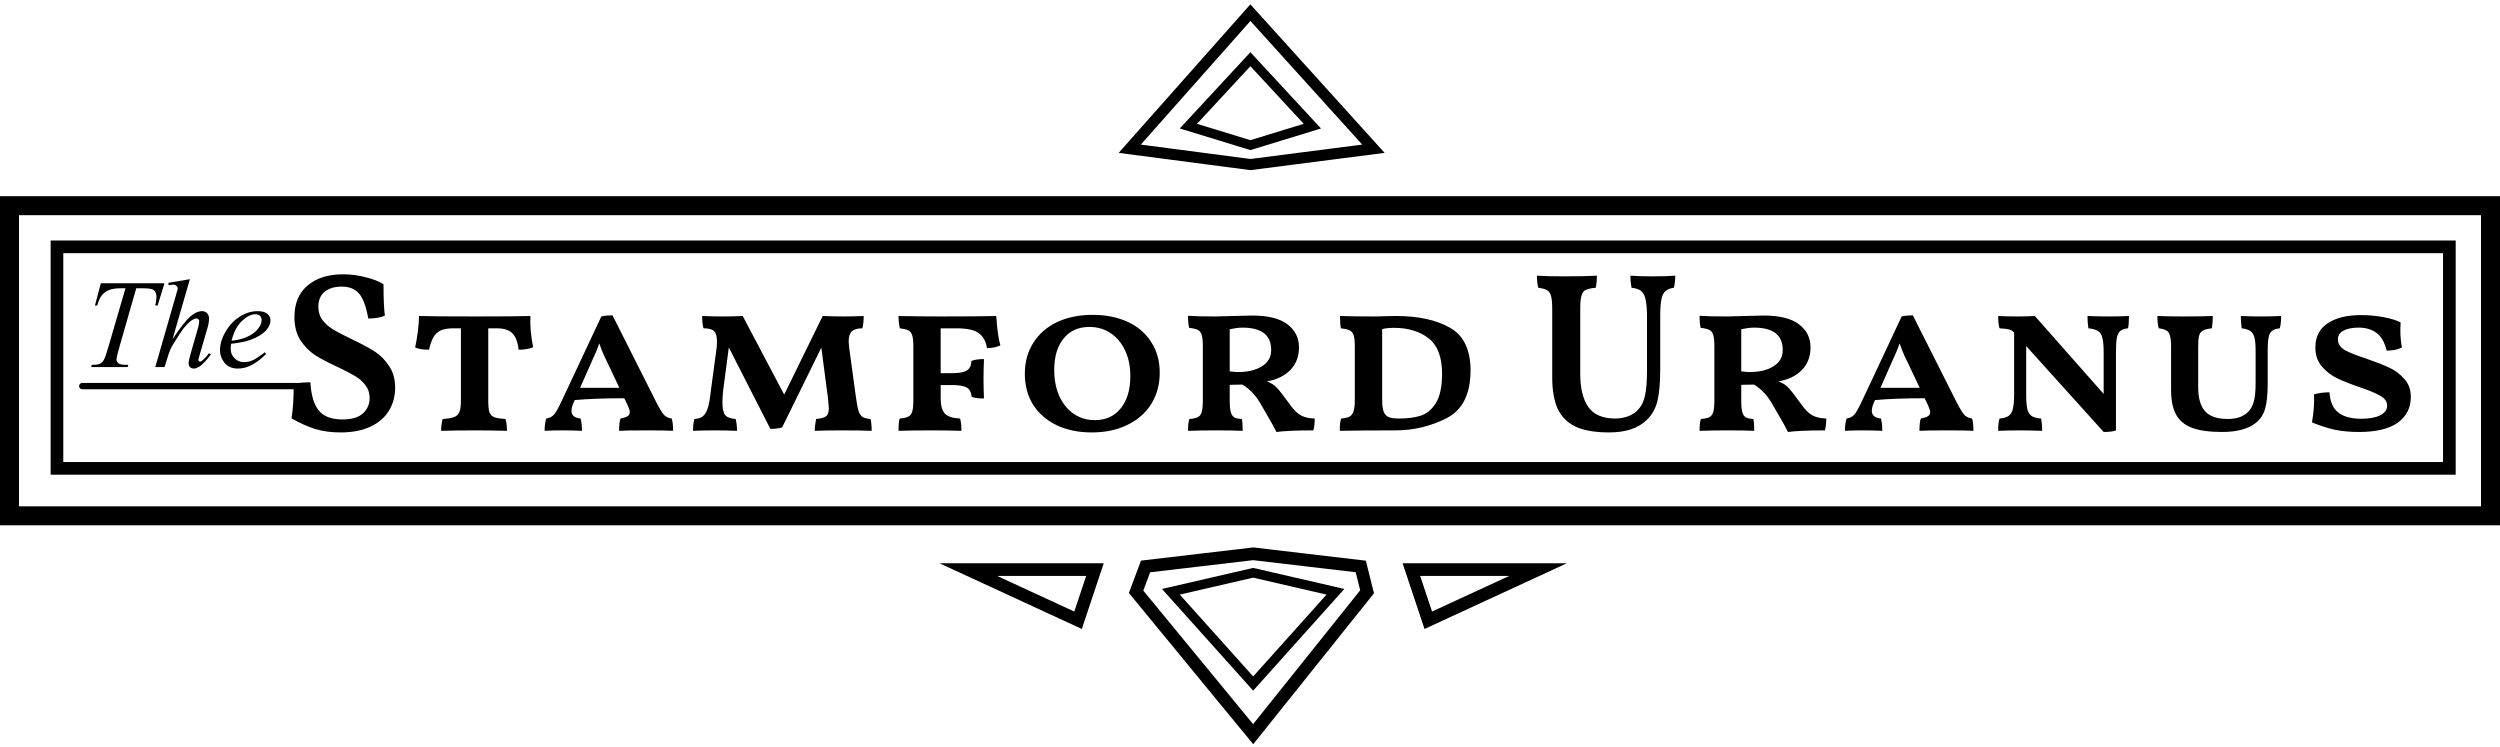 <svg width="395" height="118" viewBox="0 0 395 118" fill="none" xmlns="http://www.w3.org/2000/svg">
<rect x="9" y="39" width="378" height="35" stroke="black" stroke-width="2"/>
<path d="M53.792 68.324C52.328 68.324 50.996 68.144 49.796 67.784C48.596 67.4 47.348 66.836 46.052 66.092C46.292 64.724 46.412 62.924 46.412 60.692C47.108 60.5 47.984 60.404 49.04 60.404C49.16 62.444 49.604 63.932 50.372 64.868C51.14 65.804 52.388 66.272 54.116 66.272C55.556 66.272 56.624 65.96 57.32 65.336C58.04 64.688 58.4 63.872 58.4 62.888C58.4 62.096 58.172 61.412 57.716 60.836C57.284 60.26 56.732 59.78 56.06 59.396C55.388 58.988 54.488 58.52 53.36 57.992C51.896 57.32 50.708 56.696 49.796 56.12C48.884 55.52 48.104 54.728 47.456 53.744C46.832 52.76 46.52 51.536 46.52 50.072C46.52 47.936 47.216 46.28 48.608 45.104C50 43.928 51.86 43.34 54.188 43.34C55.412 43.34 56.612 43.496 57.788 43.808C58.964 44.096 59.9 44.468 60.596 44.924C60.596 47.228 60.668 48.872 60.812 49.856C60.212 50.168 59.336 50.324 58.184 50.324C57.848 48.404 57.356 47.084 56.708 46.364C56.06 45.644 55.16 45.284 54.008 45.284C52.856 45.284 51.944 45.56 51.272 46.112C50.624 46.664 50.3 47.444 50.3 48.452C50.3 49.292 50.528 50.012 50.984 50.612C51.464 51.212 52.052 51.716 52.748 52.124C53.444 52.532 54.392 53.024 55.592 53.6C57.056 54.296 58.244 54.932 59.156 55.508C60.068 56.084 60.836 56.852 61.46 57.812C62.108 58.748 62.432 59.9 62.432 61.268C62.432 62.612 62.108 63.812 61.46 64.868C60.836 65.924 59.876 66.764 58.58 67.388C57.284 68.012 55.688 68.324 53.792 68.324ZM83.805 49.928C83.733 51.44 83.877 53.084 84.237 54.86C83.637 55.124 82.869 55.256 81.933 55.256C81.813 54.056 81.489 53.192 80.961 52.664C80.433 52.136 79.605 51.872 78.477 51.872H77.145V63.32C77.145 64.136 77.205 64.736 77.325 65.12C77.469 65.504 77.721 65.768 78.081 65.912C78.465 66.056 79.053 66.152 79.845 66.2C80.013 66.608 80.097 67.232 80.097 68.072C78.369 68.024 76.713 68 75.129 68C73.185 68 71.373 68.024 69.693 68.072C69.693 67.76 69.717 67.424 69.765 67.064C69.813 66.704 69.873 66.416 69.945 66.2C70.737 66.152 71.325 66.056 71.709 65.912C72.117 65.768 72.405 65.504 72.573 65.12C72.741 64.712 72.825 64.112 72.825 63.32V51.872H71.673C70.785 51.872 70.089 51.992 69.585 52.232C69.105 52.472 68.733 52.832 68.469 53.312C68.205 53.768 67.977 54.416 67.785 55.256C66.801 55.256 66.069 55.136 65.589 54.896C65.757 54.152 65.901 53.312 66.021 52.376C66.141 51.44 66.201 50.624 66.201 49.928C67.641 49.976 70.581 50 75.021 50C79.461 50 82.389 49.976 83.805 49.928ZM106.134 66.128C106.278 66.584 106.35 67.232 106.35 68.072C105.75 68.024 104.37 68 102.21 68C99.858 68 98.394 68.024 97.818 68.072C97.818 67.184 97.89 66.536 98.034 66.128C98.562 66.032 98.934 65.912 99.15 65.768C99.39 65.624 99.51 65.408 99.51 65.12C99.51 64.904 99.414 64.58 99.222 64.148L98.646 62.924C95.55 62.924 92.934 63.02 90.798 63.212L90.582 63.716C90.39 64.172 90.294 64.568 90.294 64.904C90.294 65.624 90.774 66.032 91.734 66.128C91.878 66.656 91.95 67.304 91.95 68.072C91.038 68.024 89.97 68 88.746 68C87.714 68 86.814 68.024 86.046 68.072C86.046 67.352 86.13 66.704 86.298 66.128C86.802 66.056 87.21 65.852 87.522 65.516C87.834 65.156 88.23 64.46 88.71 63.428L95.01 50C95.514 49.88 96.102 49.82 96.774 49.82L103.686 63.536C104.214 64.568 104.634 65.252 104.946 65.588C105.282 65.9 105.678 66.08 106.134 66.128ZM97.854 61.268L96.018 57.38C95.946 57.236 95.754 56.84 95.442 56.192C95.154 55.544 94.902 54.896 94.686 54.248C94.446 54.992 94.026 56 93.426 57.272L91.662 61.268H97.854ZM137.545 66.2C137.665 66.68 137.725 67.304 137.725 68.072C136.525 68.024 134.953 68 133.009 68C131.449 68 130.021 68.024 128.725 68.072C128.725 67.592 128.797 66.968 128.941 66.2C129.733 66.128 130.261 65.984 130.525 65.768C130.813 65.552 130.957 65.12 130.957 64.472C130.957 64.304 130.909 63.764 130.813 62.852L129.769 54.932L123.577 67.532C123.001 67.7 122.377 67.772 121.705 67.748L115.153 54.896L114.253 61.736C114.181 62.456 114.145 63.08 114.145 63.608C114.145 64.592 114.301 65.264 114.613 65.624C114.925 65.96 115.465 66.152 116.233 66.2C116.377 66.776 116.449 67.4 116.449 68.072C115.297 68.024 114.145 68 112.993 68C111.673 68 110.509 68.024 109.501 68.072C109.501 67.28 109.573 66.656 109.717 66.2C110.269 66.176 110.713 66.032 111.049 65.768C111.385 65.504 111.649 65.06 111.841 64.436C112.033 63.812 112.189 62.924 112.309 61.772L113.245 54.824C113.269 54.608 113.281 54.332 113.281 53.996C113.281 53.156 113.125 52.592 112.813 52.304C112.501 52.016 111.949 51.872 111.157 51.872C111.013 51.392 110.941 50.744 110.941 49.928C111.997 49.976 113.077 50 114.181 50C115.285 50 116.341 49.976 117.349 49.928L123.901 62.348L129.985 49.928C131.185 49.976 132.289 50 133.297 50C134.209 50 135.265 49.976 136.465 49.928C136.465 50.672 136.393 51.32 136.249 51.872C135.505 51.872 134.953 52.028 134.593 52.34C134.257 52.652 134.089 53.192 134.089 53.96C134.089 54.128 134.113 54.428 134.161 54.86L135.205 62.528C135.349 63.608 135.493 64.4 135.637 64.904C135.805 65.384 136.021 65.708 136.285 65.876C136.549 66.044 136.969 66.152 137.545 66.2ZM148.628 51.872V58.964H150.356C151.508 58.964 152.312 58.82 152.768 58.532C153.224 58.244 153.464 57.74 153.488 57.02C153.992 56.828 154.652 56.732 155.468 56.732C155.42 57.884 155.396 58.916 155.396 59.828C155.396 60.86 155.42 61.904 155.468 62.96C154.628 62.96 153.98 62.876 153.524 62.708C153.452 61.964 153.188 61.472 152.732 61.232C152.3 60.968 151.508 60.836 150.356 60.836H148.628V62.96C148.628 64.088 148.856 64.892 149.312 65.372C149.768 65.828 150.56 66.08 151.688 66.128C151.832 66.56 151.904 67.208 151.904 68.072C150.464 68.024 148.868 68 147.116 68C145.124 68 143.408 68.024 141.968 68.072C141.968 67.16 142.028 66.512 142.148 66.128C142.748 66.08 143.192 65.984 143.48 65.84C143.792 65.696 144.008 65.432 144.128 65.048C144.248 64.64 144.308 64.04 144.308 63.248V54.68C144.308 53.912 144.248 53.348 144.128 52.988C144.008 52.604 143.804 52.34 143.516 52.196C143.228 52.052 142.784 51.944 142.184 51.872C142.04 51.32 141.968 50.672 141.968 49.928C144.128 49.976 146.336 50 148.592 50C152.648 50 155.588 49.976 157.412 49.928C157.532 51.944 157.748 53.492 158.06 54.572C157.436 54.86 156.728 55.004 155.936 55.004C155.792 53.972 155.372 53.192 154.676 52.664C154.004 52.136 152.804 51.872 151.076 51.872H148.628ZM172.509 68.324C170.397 68.324 168.537 67.94 166.929 67.172C165.345 66.404 164.109 65.324 163.221 63.932C162.357 62.54 161.925 60.908 161.925 59.036C161.925 57.188 162.369 55.568 163.257 54.176C164.145 52.76 165.393 51.668 167.001 50.9C168.633 50.132 170.517 49.748 172.653 49.748C174.741 49.748 176.589 50.12 178.197 50.864C179.805 51.608 181.041 52.676 181.905 54.068C182.793 55.436 183.237 57.044 183.237 58.892C183.237 60.74 182.793 62.384 181.905 63.824C181.017 65.24 179.757 66.344 178.125 67.136C176.517 67.928 174.645 68.324 172.509 68.324ZM172.977 66.38C174.729 66.38 176.097 65.756 177.081 64.508C178.089 63.26 178.593 61.568 178.593 59.432C178.593 57.896 178.317 56.54 177.765 55.364C177.213 54.188 176.445 53.276 175.461 52.628C174.501 51.98 173.385 51.656 172.113 51.656C170.385 51.656 169.029 52.268 168.045 53.492C167.061 54.692 166.569 56.348 166.569 58.46C166.569 59.996 166.833 61.364 167.361 62.564C167.913 63.764 168.669 64.7 169.629 65.372C170.613 66.044 171.729 66.38 172.977 66.38ZM203.871 64.004C204.399 64.748 204.951 65.288 205.527 65.624C206.103 65.936 206.835 66.104 207.723 66.128C207.723 66.92 207.651 67.544 207.507 68C204.891 68 202.947 68.084 201.675 68.252C201.363 67.604 200.859 66.692 200.163 65.516L199.371 64.148C198.915 63.308 198.447 62.636 197.967 62.132C197.487 61.604 196.935 61.148 196.311 60.764C195.831 60.788 195.159 60.8 194.295 60.8V63.284C194.295 64.124 194.355 64.748 194.475 65.156C194.595 65.54 194.775 65.804 195.015 65.948C195.279 66.092 195.675 66.176 196.203 66.2C196.299 66.584 196.347 67.208 196.347 68.072C195.507 68.024 194.031 68 191.919 68C190.647 68 189.243 68.024 187.707 68.072C187.707 67.208 187.779 66.584 187.923 66.2C188.523 66.152 188.967 66.056 189.255 65.912C189.543 65.768 189.747 65.504 189.867 65.12C189.987 64.712 190.047 64.112 190.047 63.32V54.644C190.047 53.876 189.987 53.3 189.867 52.916C189.747 52.532 189.543 52.268 189.255 52.124C188.967 51.98 188.511 51.872 187.887 51.8C187.767 51.368 187.707 50.732 187.707 49.892C188.571 49.964 189.987 50 191.955 50C192.531 50 193.491 49.976 194.835 49.928C196.179 49.88 197.175 49.856 197.823 49.856C200.367 49.856 202.239 50.324 203.439 51.26C204.639 52.172 205.239 53.384 205.239 54.896C205.239 56.336 204.783 57.524 203.871 58.46C202.959 59.396 201.723 59.996 200.163 60.26C200.835 60.5 201.375 60.848 201.783 61.304C202.191 61.736 202.887 62.636 203.871 64.004ZM195.591 58.784C197.151 58.784 198.411 58.484 199.371 57.884C200.355 57.284 200.847 56.42 200.847 55.292C200.847 52.94 199.335 51.764 196.311 51.764C195.759 51.764 195.087 51.848 194.295 52.016V58.676C194.847 58.748 195.279 58.784 195.591 58.784ZM211.683 68.072C211.683 67.16 211.755 66.512 211.899 66.128C212.475 66.08 212.907 65.984 213.195 65.84C213.507 65.672 213.723 65.396 213.843 65.012C213.987 64.604 214.059 64.004 214.059 63.212V54.68C214.059 53.912 213.999 53.348 213.879 52.988C213.759 52.604 213.543 52.34 213.231 52.196C212.943 52.052 212.487 51.944 211.863 51.872C211.767 51.392 211.719 50.744 211.719 49.928C213.255 49.976 215.007 50 216.975 50C217.695 50 218.247 49.988 218.631 49.964L220.575 49.928C224.079 49.928 226.911 50.54 229.071 51.764C231.255 52.988 232.347 55.244 232.347 58.532C232.347 62.276 231.075 64.796 228.531 66.092C226.011 67.364 223.335 68 220.503 68C216.687 68 213.747 68.024 211.683 68.072ZM221.043 66.128C222.411 66.128 223.575 65.972 224.535 65.66C225.495 65.324 226.287 64.64 226.911 63.608C227.535 62.552 227.847 61.028 227.847 59.036C227.847 56.42 227.139 54.56 225.723 53.456C224.307 52.352 222.483 51.8 220.251 51.8C219.435 51.8 218.811 51.872 218.379 52.016V63.104C218.379 63.92 218.451 64.544 218.595 64.976C218.739 65.384 218.991 65.684 219.351 65.876C219.735 66.044 220.299 66.128 221.043 66.128ZM262.315 58.244C262.315 60.428 262.171 62.12 261.883 63.32C261.595 64.52 261.043 65.516 260.227 66.308C258.883 67.652 256.891 68.324 254.251 68.324C251.995 68.324 250.207 68.012 248.887 67.388C247.591 66.74 246.655 65.78 246.079 64.508C245.527 63.236 245.251 61.604 245.251 59.612V48.848C245.251 47.912 245.191 47.228 245.071 46.796C244.951 46.34 244.747 46.028 244.459 45.86C244.171 45.692 243.703 45.56 243.055 45.464C242.911 45.008 242.839 44.372 242.839 43.556C243.799 43.628 245.251 43.664 247.195 43.664C249.475 43.664 251.179 43.628 252.307 43.556C252.307 44.324 252.247 44.96 252.127 45.464C251.383 45.536 250.843 45.656 250.507 45.824C250.195 45.992 249.979 46.304 249.859 46.76C249.739 47.192 249.679 47.888 249.679 48.848V59.072C249.679 61.328 250.099 63.068 250.939 64.292C251.803 65.516 253.231 66.128 255.223 66.128C255.871 66.128 256.519 66.02 257.167 65.804C257.839 65.564 258.391 65.204 258.823 64.724C259.351 64.172 259.711 63.44 259.903 62.528C260.119 61.616 260.227 60.224 260.227 58.352V50.108C260.227 48.908 260.155 47.996 260.011 47.372C259.891 46.748 259.663 46.292 259.327 46.004C258.991 45.716 258.475 45.536 257.779 45.464C257.659 44.792 257.599 44.156 257.599 43.556C258.463 43.628 259.651 43.664 261.163 43.664C262.579 43.664 263.755 43.628 264.691 43.556C264.691 44.204 264.619 44.84 264.475 45.464C263.899 45.536 263.455 45.716 263.143 46.004C262.831 46.268 262.615 46.712 262.495 47.336C262.375 47.936 262.315 48.824 262.315 50V58.244ZM284.695 64.004C285.223 64.748 285.775 65.288 286.351 65.624C286.927 65.936 287.659 66.104 288.547 66.128C288.547 66.92 288.475 67.544 288.331 68C285.715 68 283.771 68.084 282.499 68.252C282.187 67.604 281.683 66.692 280.987 65.516L280.195 64.148C279.739 63.308 279.271 62.636 278.791 62.132C278.311 61.604 277.759 61.148 277.135 60.764C276.655 60.788 275.983 60.8 275.119 60.8V63.284C275.119 64.124 275.179 64.748 275.299 65.156C275.419 65.54 275.599 65.804 275.839 65.948C276.103 66.092 276.499 66.176 277.027 66.2C277.123 66.584 277.171 67.208 277.171 68.072C276.331 68.024 274.855 68 272.743 68C271.471 68 270.067 68.024 268.531 68.072C268.531 67.208 268.603 66.584 268.747 66.2C269.347 66.152 269.791 66.056 270.079 65.912C270.367 65.768 270.571 65.504 270.691 65.12C270.811 64.712 270.871 64.112 270.871 63.32V54.644C270.871 53.876 270.811 53.3 270.691 52.916C270.571 52.532 270.367 52.268 270.079 52.124C269.791 51.98 269.335 51.872 268.711 51.8C268.591 51.368 268.531 50.732 268.531 49.892C269.395 49.964 270.811 50 272.779 50C273.355 50 274.315 49.976 275.659 49.928C277.003 49.88 277.999 49.856 278.647 49.856C281.191 49.856 283.063 50.324 284.263 51.26C285.463 52.172 286.063 53.384 286.063 54.896C286.063 56.336 285.607 57.524 284.695 58.46C283.783 59.396 282.547 59.996 280.987 60.26C281.659 60.5 282.199 60.848 282.607 61.304C283.015 61.736 283.711 62.636 284.695 64.004ZM276.415 58.784C277.975 58.784 279.235 58.484 280.195 57.884C281.179 57.284 281.671 56.42 281.671 55.292C281.671 52.94 280.159 51.764 277.135 51.764C276.583 51.764 275.911 51.848 275.119 52.016V58.676C275.671 58.748 276.103 58.784 276.415 58.784ZM311.587 66.128C311.731 66.584 311.803 67.232 311.803 68.072C311.203 68.024 309.823 68 307.663 68C305.311 68 303.847 68.024 303.271 68.072C303.271 67.184 303.343 66.536 303.487 66.128C304.015 66.032 304.387 65.912 304.603 65.768C304.843 65.624 304.963 65.408 304.963 65.12C304.963 64.904 304.867 64.58 304.675 64.148L304.099 62.924C301.003 62.924 298.387 63.02 296.251 63.212L296.035 63.716C295.843 64.172 295.747 64.568 295.747 64.904C295.747 65.624 296.227 66.032 297.187 66.128C297.331 66.656 297.403 67.304 297.403 68.072C296.491 68.024 295.423 68 294.199 68C293.167 68 292.267 68.024 291.499 68.072C291.499 67.352 291.583 66.704 291.751 66.128C292.255 66.056 292.663 65.852 292.975 65.516C293.287 65.156 293.683 64.46 294.163 63.428L300.463 50C300.967 49.88 301.555 49.82 302.227 49.82L309.139 63.536C309.667 64.568 310.087 65.252 310.399 65.588C310.735 65.9 311.131 66.08 311.587 66.128ZM303.307 61.268L301.471 57.38C301.399 57.236 301.207 56.84 300.895 56.192C300.607 55.544 300.355 54.896 300.139 54.248C299.899 54.992 299.479 56 298.879 57.272L297.115 61.268H303.307ZM333.243 50C334.275 50 335.319 49.976 336.375 49.928C336.375 50.792 336.327 51.44 336.231 51.872C335.703 51.92 335.307 52.052 335.043 52.268C334.779 52.46 334.587 52.82 334.467 53.348C334.371 53.852 334.323 54.62 334.323 55.652V68C333.915 68.168 333.267 68.252 332.379 68.252L320.139 54.68V62.312C320.139 63.344 320.199 64.124 320.319 64.652C320.463 65.156 320.691 65.516 321.003 65.732C321.339 65.948 321.831 66.08 322.479 66.128C322.599 66.608 322.659 67.256 322.659 68.072C321.411 68.024 320.271 68 319.239 68C317.943 68 316.767 68.024 315.711 68.072C315.711 67.232 315.783 66.584 315.927 66.128C316.551 66.08 317.019 65.948 317.331 65.732C317.667 65.516 317.895 65.156 318.015 64.652C318.159 64.124 318.231 63.344 318.231 62.312V52.556L318.159 52.484C317.967 52.268 317.727 52.124 317.439 52.052C317.151 51.98 316.647 51.92 315.927 51.872C315.783 51.416 315.711 50.768 315.711 49.928C316.623 49.976 317.643 50 318.771 50C319.683 50 320.595 49.976 321.507 49.928L332.379 62.24V55.652C332.379 54.62 332.307 53.852 332.163 53.348C332.043 52.844 331.815 52.496 331.479 52.304C331.167 52.088 330.663 51.944 329.967 51.872C329.871 51.32 329.823 50.672 329.823 49.928C331.023 49.976 332.163 50 333.243 50ZM351.095 68.252C349.055 68.252 347.447 68.024 346.271 67.568C345.119 67.112 344.291 66.404 343.787 65.444C343.283 64.484 343.031 63.224 343.031 61.664V54.824C343.031 54.008 342.971 53.408 342.851 53.024C342.755 52.64 342.575 52.376 342.311 52.232C342.047 52.064 341.639 51.944 341.087 51.872C340.943 51.44 340.871 50.792 340.871 49.928C342.023 49.976 343.343 50 344.831 50C346.727 50 348.323 49.976 349.619 49.928C349.619 50.672 349.571 51.32 349.475 51.872C348.827 51.944 348.359 52.064 348.071 52.232C347.783 52.376 347.579 52.64 347.459 53.024C347.363 53.408 347.315 54.008 347.315 54.824V61.196C347.315 62.9 347.675 64.16 348.395 64.976C349.115 65.792 350.327 66.2 352.031 66.2C352.607 66.2 353.183 66.116 353.759 65.948C354.335 65.756 354.815 65.468 355.199 65.084C355.607 64.676 355.907 64.136 356.099 63.464C356.291 62.792 356.387 61.796 356.387 60.476V55.4C356.387 54.488 356.327 53.804 356.207 53.348C356.087 52.868 355.871 52.52 355.559 52.304C355.247 52.088 354.791 51.944 354.191 51.872C354.095 51.224 354.047 50.576 354.047 49.928C355.055 49.976 356.123 50 357.251 50C358.259 50 359.315 49.976 360.419 49.928C360.419 50.768 360.347 51.416 360.203 51.872C359.435 51.944 358.919 52.208 358.655 52.664C358.415 53.096 358.295 53.936 358.295 55.184V60.656C358.295 62.288 358.163 63.584 357.899 64.544C357.635 65.48 357.143 66.236 356.423 66.812C355.223 67.772 353.447 68.252 351.095 68.252ZM372.704 68.252C371.312 68.252 370.028 68.132 368.852 67.892C367.7 67.628 366.512 67.244 365.288 66.74C365.576 65.156 365.684 63.68 365.612 62.312C366.356 62.096 367.172 61.988 368.06 61.988C368.156 63.476 368.624 64.544 369.464 65.192C370.304 65.84 371.504 66.164 373.064 66.164C374.336 66.164 375.332 65.984 376.052 65.624C376.796 65.24 377.168 64.736 377.168 64.112C377.168 63.464 376.82 62.948 376.124 62.564C375.452 62.156 374.372 61.7 372.884 61.196C371.396 60.692 370.184 60.212 369.248 59.756C368.312 59.3 367.508 58.676 366.836 57.884C366.164 57.092 365.828 56.096 365.828 54.896C365.828 53.216 366.476 51.944 367.772 51.08C369.068 50.216 370.832 49.784 373.064 49.784C374.264 49.784 375.44 49.892 376.592 50.108C377.744 50.324 378.644 50.6 379.292 50.936L379.256 52.052C379.256 53.18 379.34 54.128 379.508 54.896C379.196 55.064 378.812 55.196 378.356 55.292C377.924 55.364 377.504 55.4 377.096 55.4C376.76 54.056 376.22 53.12 375.476 52.592C374.732 52.04 373.796 51.764 372.668 51.764C371.684 51.764 370.892 51.92 370.292 52.232C369.692 52.544 369.392 53 369.392 53.6C369.392 54.32 369.764 54.896 370.508 55.328C371.252 55.736 372.404 56.192 373.964 56.696C375.428 57.2 376.616 57.668 377.528 58.1C378.464 58.532 379.256 59.132 379.904 59.9C380.576 60.644 380.912 61.58 380.912 62.708C380.912 64.412 380.228 65.768 378.86 66.776C377.492 67.76 375.44 68.252 372.704 68.252Z" fill="black"/>
<path d="M15.93 44.758H25.988L24.904 48.273H24.533C24.657 47.759 24.719 47.3 24.719 46.896C24.719 46.421 24.572 46.063 24.279 45.822C24.058 45.64 23.488 45.549 22.57 45.549H21.525L18.908 54.67C18.576 55.816 18.41 56.522 18.41 56.789C18.41 57.036 18.514 57.241 18.723 57.404C18.931 57.56 19.299 57.639 19.826 57.639H20.275L20.158 58H14.396L14.504 57.639H14.758C15.266 57.639 15.656 57.557 15.93 57.394C16.119 57.284 16.288 57.085 16.438 56.799C16.594 56.506 16.809 55.89 17.082 54.953L19.826 45.549H19.035C18.273 45.549 17.658 45.646 17.189 45.842C16.727 46.037 16.353 46.32 16.066 46.691C15.78 47.062 15.546 47.59 15.363 48.273H15.002L15.93 44.758ZM30.002 44.113L27.258 53.596C28.443 51.812 29.367 50.627 30.031 50.041C30.695 49.455 31.33 49.162 31.936 49.162C32.248 49.162 32.508 49.269 32.717 49.484C32.925 49.699 33.029 49.986 33.029 50.344C33.029 50.773 32.938 51.294 32.756 51.906L31.564 55.998C31.415 56.493 31.34 56.766 31.34 56.818C31.34 56.909 31.366 56.984 31.418 57.043C31.477 57.101 31.542 57.131 31.613 57.131C31.698 57.131 31.796 57.088 31.906 57.004C32.277 56.717 32.645 56.32 33.01 55.812L33.312 55.998C33.091 56.343 32.782 56.724 32.385 57.14C31.994 57.551 31.656 57.837 31.369 58C31.089 58.156 30.839 58.234 30.617 58.234C30.376 58.234 30.178 58.156 30.021 58C29.872 57.85 29.797 57.655 29.797 57.414C29.797 57.127 29.911 56.594 30.139 55.812L31.262 51.906C31.405 51.418 31.477 51.034 31.477 50.754C31.477 50.623 31.434 50.519 31.35 50.441C31.271 50.363 31.167 50.324 31.037 50.324C30.848 50.324 30.634 50.396 30.393 50.539C29.95 50.812 29.439 51.32 28.859 52.062C28.703 52.264 28.182 53.078 27.297 54.504C27.023 54.959 26.799 55.458 26.623 55.998L25.998 58H24.533L27.746 46.828L28.088 45.617C28.088 45.448 28.016 45.298 27.873 45.168C27.736 45.038 27.567 44.972 27.365 44.972C27.248 44.972 27.069 44.992 26.828 45.031L26.623 45.06V44.679L30.002 44.113ZM36.516 54.318C36.47 54.644 36.447 54.914 36.447 55.129C36.447 55.708 36.652 56.203 37.062 56.613C37.473 57.017 37.971 57.219 38.557 57.219C39.025 57.219 39.475 57.124 39.904 56.935C40.34 56.74 40.985 56.314 41.838 55.656L42.043 55.939C40.5 57.469 39.029 58.234 37.629 58.234C36.678 58.234 35.962 57.935 35.48 57.336C34.999 56.737 34.758 56.076 34.758 55.353C34.758 54.383 35.057 53.39 35.656 52.375C36.255 51.359 37.007 50.571 37.912 50.011C38.817 49.445 39.748 49.162 40.705 49.162C41.395 49.162 41.906 49.302 42.238 49.582C42.57 49.862 42.736 50.194 42.736 50.578C42.736 51.118 42.522 51.636 42.092 52.131C41.525 52.775 40.692 53.296 39.592 53.693C38.863 53.96 37.837 54.168 36.516 54.318ZM36.584 53.84C37.547 53.729 38.332 53.54 38.938 53.273C39.738 52.915 40.337 52.489 40.734 51.994C41.138 51.493 41.34 51.017 41.34 50.568C41.34 50.295 41.252 50.073 41.076 49.904C40.907 49.735 40.663 49.65 40.344 49.65C39.68 49.65 38.973 50.005 38.225 50.715C37.482 51.418 36.936 52.459 36.584 53.84Z" fill="black"/>
<path d="M48 61H13" stroke="black" stroke-linecap="round"/>
<rect x="1.5" y="32.5" width="392" height="49" stroke="black" stroke-width="3"/>
<path d="M179.5 93.5L181 89.5L198 87.5L215 89.5L216 93.5L198 116L179.5 93.5Z" stroke="black" stroke-width="2"/>
<path d="M198 108L211 93.5L198 90.5L185 93.5L198 108Z" stroke="black" stroke-width="1.5"/>
<path d="M197.562 26L178.5 23.5L197.562 2L217 23.5L197.562 26Z" stroke="black" stroke-width="1.75"/>
<path d="M197.562 9.354L187.767 19.93L197.562 22.93L207.356 19.93L197.562 9.354Z" stroke="black" stroke-width="1.5"/>
<path d="M225.667 98L223 90L243 90L234.333 94L225.667 98Z" stroke="black" stroke-width="2" stroke-miterlimit="5.759"/>
<path d="M170.333 98L173 90L153 90L161.667 94L170.333 98Z" stroke="black" stroke-width="2" stroke-miterlimit="5.759"/>
</svg>
